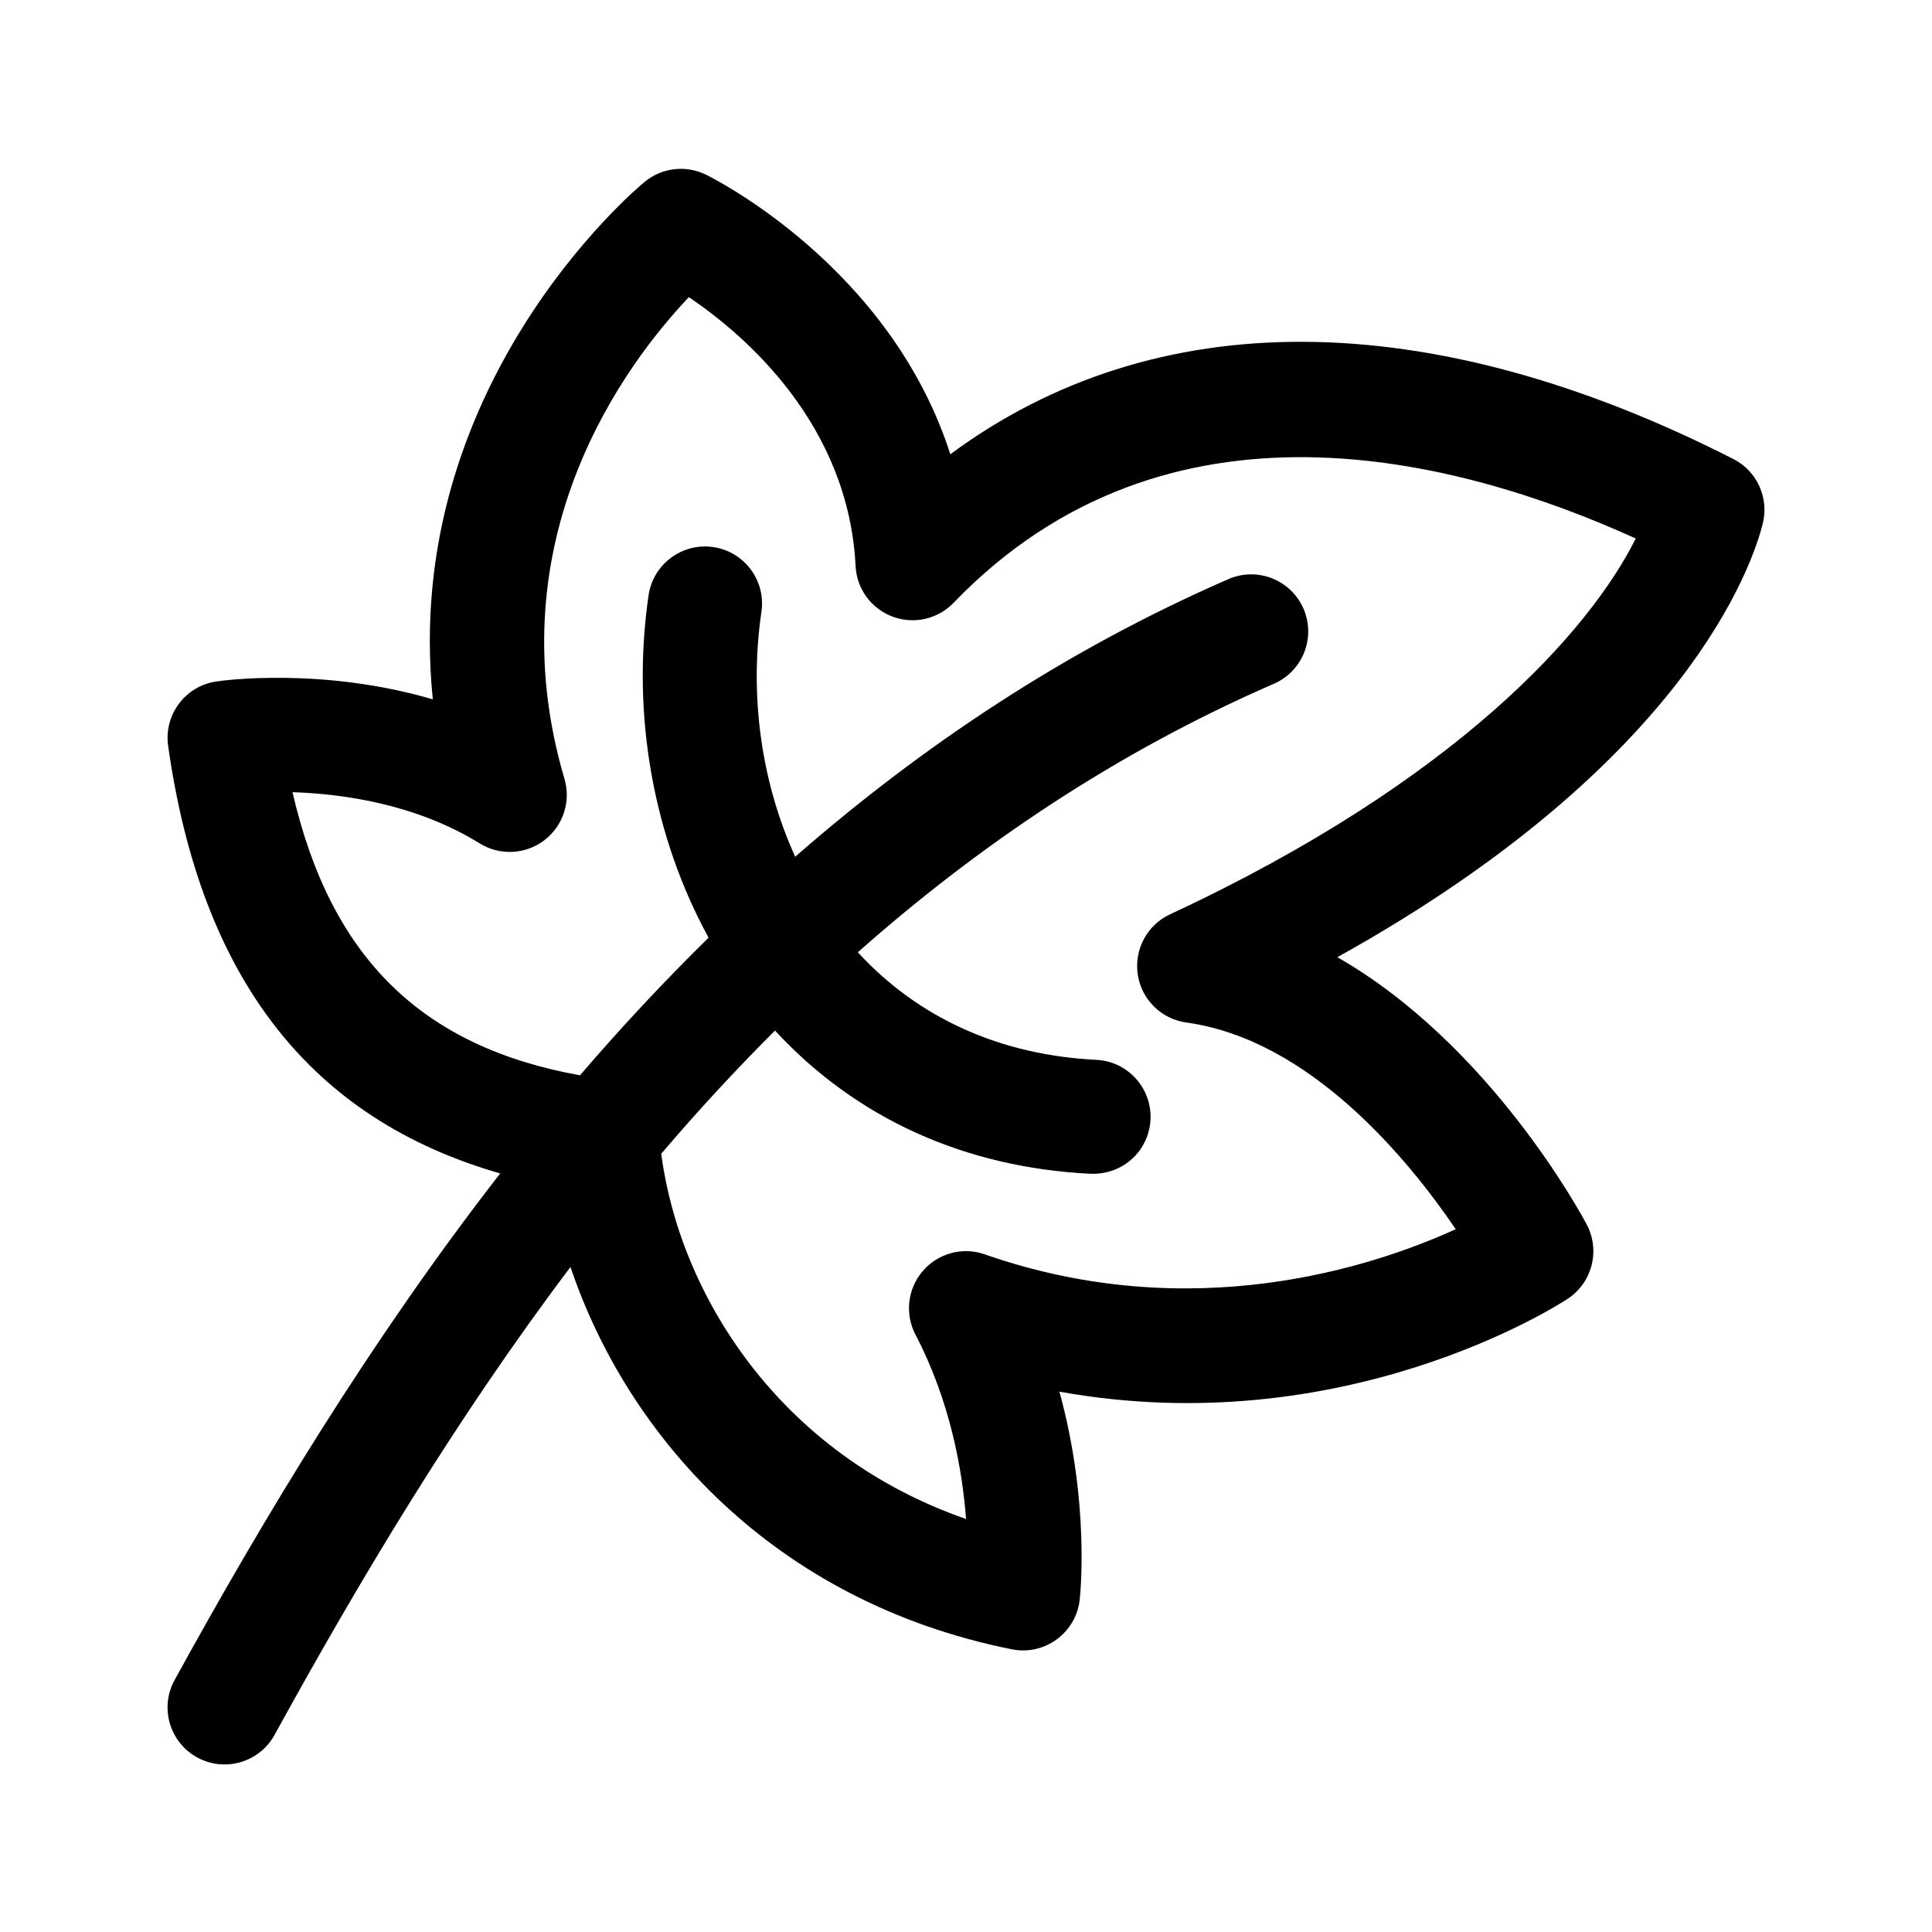 <?xml version="1.0" encoding="UTF-8"?>
<!-- Uploaded to: SVG Repo, www.svgrepo.com, Generator: SVG Repo Mixer Tools -->
<svg fill="#000000" width="800px" height="800px" version="1.1" viewBox="144 144 512 512" xmlns="http://www.w3.org/2000/svg">
 <path d="m196.24 609.73c7.301 4.012 16.5 1.355 20.523-5.969 22.633-41.203 48.16-83.871 78.422-124 15.012 44.582 53.555 88.629 116.96 101.32 8.672 1.75 17-4.344 17.984-13.121 0.145-1.336 2.727-25.66-5.371-55.156 75.289 13.586 132.01-22.832 134.67-24.59 6.516-4.273 8.715-12.797 5.078-19.688-1.27-2.414-25.574-47.676-66.094-70.859 92.449-51.363 110.01-103.99 112.74-114.9 1.703-6.832-1.535-13.941-7.809-17.133-80.805-41.121-153.38-41.266-207.5-1.25-15.859-49.516-62.438-72.953-64.742-74.086-5.356-2.637-11.734-1.875-16.309 1.934-2.934 2.418-64.547 54.672-56.09 137.1-29.484-8.637-55.93-4.969-57.363-4.734-8.238 1.195-13.949 8.828-12.781 17.07 8.734 61.801 37.801 98.895 87.996 113.3-34.543 44.488-62.695 91.312-86.277 134.25-4.027 7.309-1.348 16.496 5.969 20.52zm25.266-255.79c13.273 0.418 32.707 3.109 49.625 13.574 5.332 3.289 12.133 2.969 17.121-0.84 4.984-3.797 7.109-10.281 5.332-16.289-18.844-63.887 16.641-110.43 32.973-127.64 14.57 9.84 42.281 33.418 44.184 71.273 0.301 6.019 4.144 11.285 9.793 13.395 5.648 2.117 12.004 0.672 16.184-3.668 56.395-58.562 133.2-38.641 180.77-17.039-12.141 24.398-47.359 64.207-123.4 99.594-6.082 2.828-9.562 9.32-8.57 15.957 0.996 6.625 6.238 11.809 12.879 12.723 32.895 4.539 58.938 36.426 71.387 54.77-22.152 10.086-70.008 25.797-124.8 6.672-5.844-2.062-12.367-0.312-16.418 4.394-4.051 4.695-4.828 11.387-1.953 16.887 9.238 17.684 12.418 35.895 13.402 48.848-49.566-17.211-75.898-59.566-80.785-96.793 9.566-11.238 19.633-22.129 30.152-32.652 21.348 23.125 50.062 36.305 83.668 37.961 8.953 0.258 15.457-6.449 15.844-14.355 0.406-8.34-6.016-15.434-14.355-15.844-25.578-1.254-47.273-11.156-63.207-28.504 32.059-28.375 68.387-52.926 110.28-71.168 7.652-3.336 11.148-12.242 7.824-19.895-3.344-7.664-12.258-11.164-19.895-7.824-43.379 18.895-81.344 44.336-114.8 73.566-8.871-19.488-12.254-42.355-8.953-64.914 1.211-8.258-4.504-15.941-12.762-17.145-8.227-1.211-15.934 4.504-17.145 12.762-4.644 31.73 1.336 64.145 15.895 90.742-11.957 11.77-23.32 23.949-34.074 36.48-41.809-7.551-66.035-31-76.184-75.023z"/>
</svg>